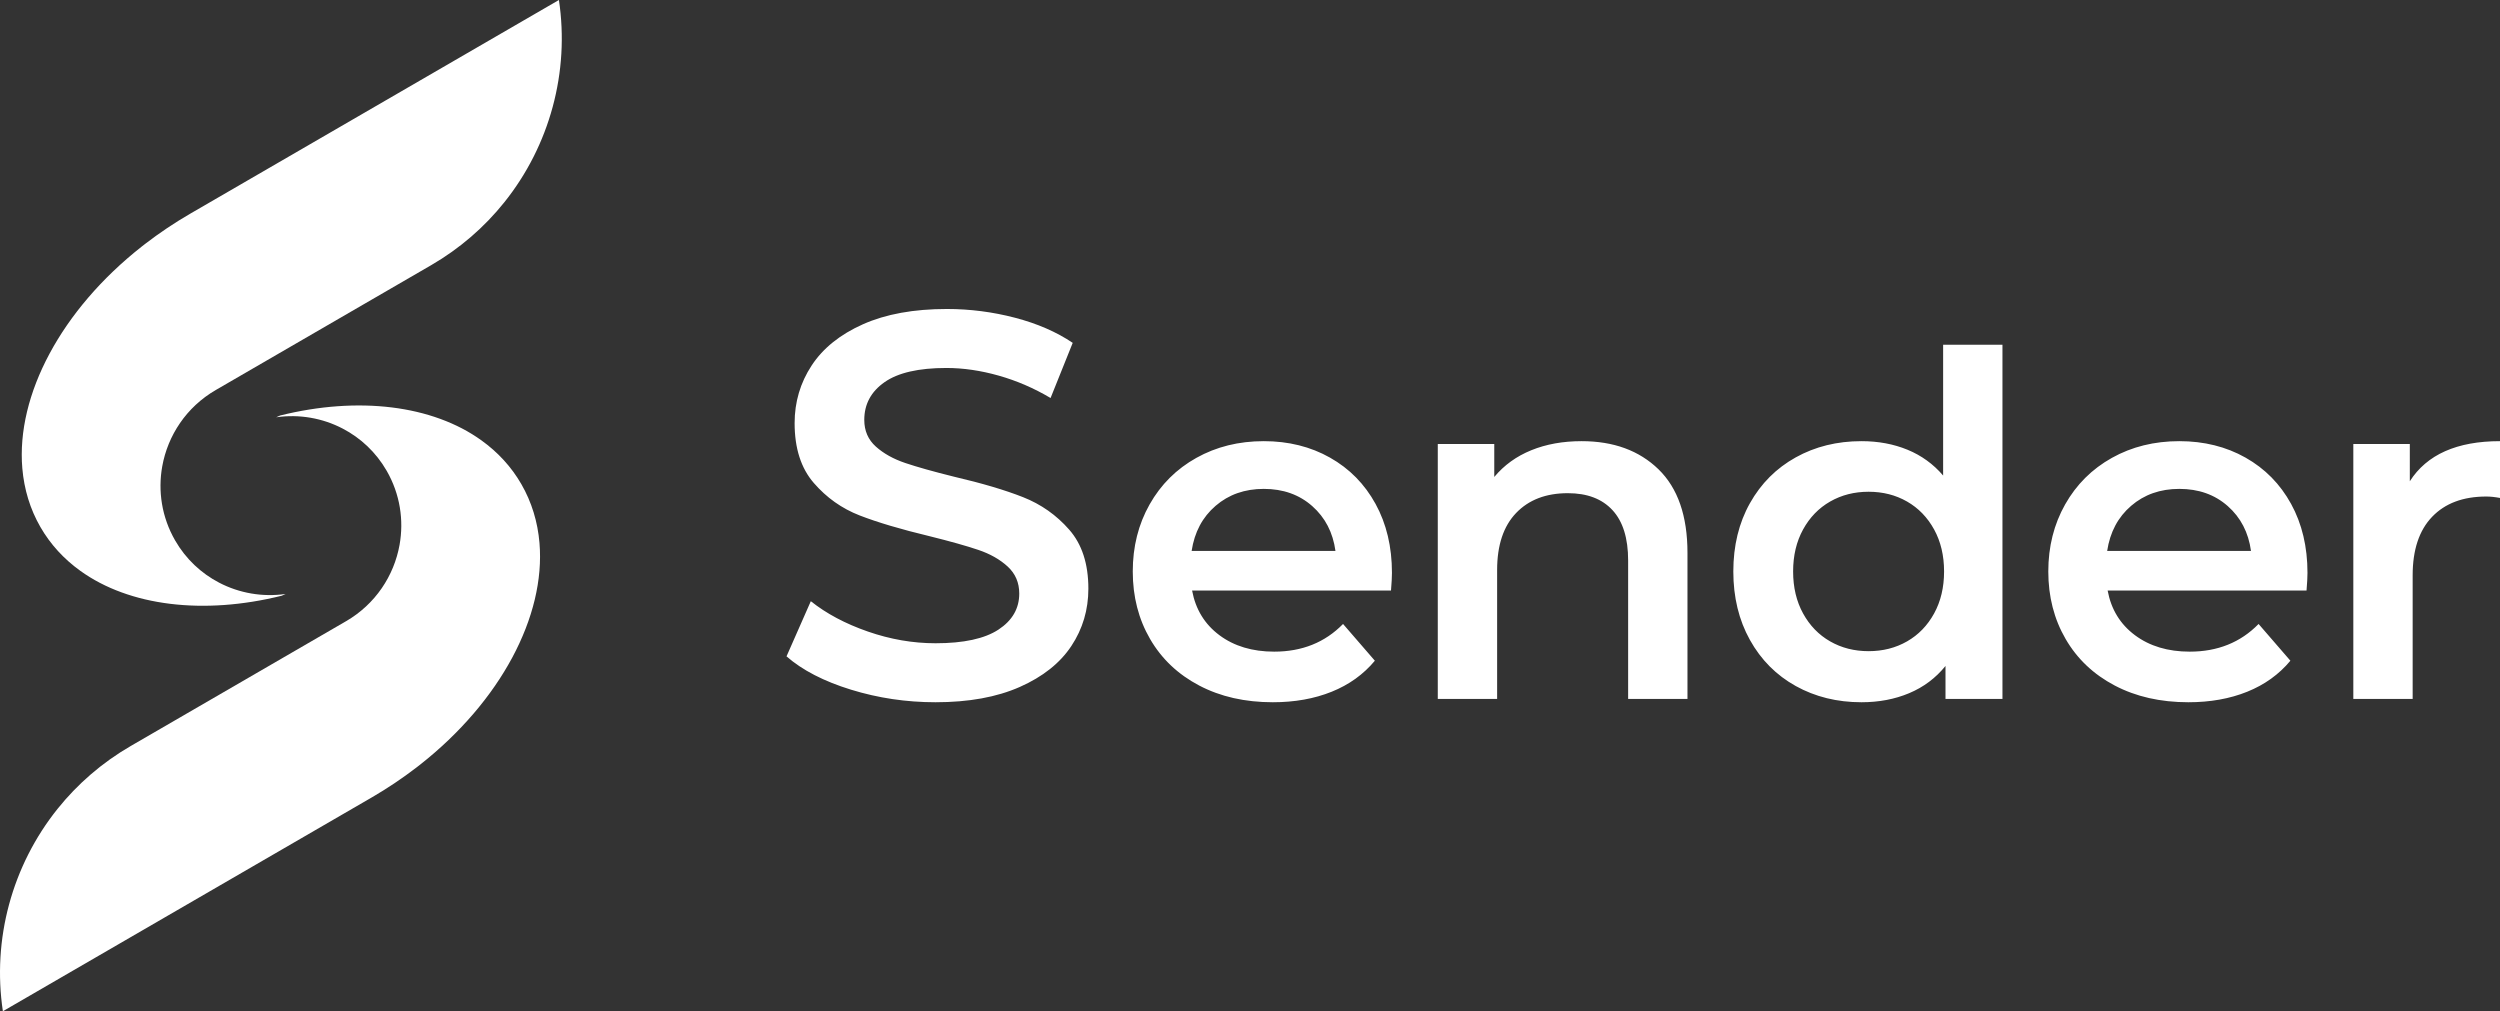 <?xml version="1.0" encoding="UTF-8"?>
<svg width="267px" height="108px" viewBox="0 0 267 108" version="1.1" xmlns="http://www.w3.org/2000/svg" xmlns:xlink="http://www.w3.org/1999/xlink">
    <rect x="0" y="0" width="267" height="108" fill="#333333" stroke="none"/>
    <title>white</title>
    <g id="定稿" stroke="none" stroke-width="1" fill="none" fill-rule="evenodd">
        <g id="Sender-svg" transform="translate(-1401, -468)" fill="#FFFFFF">
            <g id="2" transform="translate(240, 468)">
                <g id="logo-b/black" transform="translate(1161, 0)">
                    <path d="M148.66,61.185 C148.66,61.627 148.626,62.256 148.559,63.071 L127.316,63.071 C127.688,65.076 128.66,66.665 130.232,67.838 C131.803,69.01 133.755,69.596 136.087,69.596 C139.061,69.596 141.512,68.611 143.438,66.64 L146.835,70.565 C145.618,72.026 144.08,73.131 142.221,73.879 C140.363,74.626 138.267,75 135.935,75 C132.961,75 130.341,74.405 128.077,73.216 C125.812,72.026 124.063,70.37 122.83,68.246 C121.596,66.121 120.979,63.717 120.979,61.032 C120.979,58.381 121.579,55.994 122.779,53.87 C123.979,51.746 125.643,50.089 127.773,48.9 C129.902,47.71 132.302,47.116 134.972,47.116 C137.608,47.116 139.965,47.702 142.044,48.874 C144.123,50.047 145.745,51.695 146.911,53.819 C148.077,55.943 148.66,58.398 148.66,61.185 Z M134.972,52.213 C132.944,52.213 131.229,52.816 129.826,54.023 C128.423,55.229 127.57,56.835 127.266,58.84 L142.627,58.84 C142.357,56.869 141.529,55.272 140.143,54.048 C138.757,52.825 137.033,52.213 134.972,52.213 Z M168.917,47.116 C172.33,47.116 175.068,48.118 177.13,50.123 C179.191,52.128 180.222,55.102 180.222,59.044 L180.222,74.643 L173.885,74.643 L173.885,59.86 C173.885,57.481 173.327,55.688 172.212,54.482 C171.097,53.275 169.508,52.672 167.446,52.672 C165.114,52.672 163.272,53.377 161.92,54.788 C160.569,56.198 159.893,58.229 159.893,60.879 L159.893,74.643 L153.555,74.643 L153.555,47.421 L159.588,47.421 L159.588,50.939 C160.636,49.681 161.954,48.73 163.543,48.084 C165.131,47.438 166.923,47.116 168.917,47.116 Z M213.863,36.818 L213.863,74.643 L207.779,74.643 L207.779,71.126 C206.732,72.417 205.439,73.386 203.901,74.031 C202.363,74.677 200.665,75 198.806,75 C196.203,75 193.863,74.422 191.784,73.267 C189.706,72.111 188.075,70.472 186.892,68.347 C185.709,66.223 185.118,63.785 185.118,61.032 C185.118,58.28 185.709,55.85 186.892,53.743 C188.075,51.636 189.706,50.004 191.784,48.849 C193.863,47.693 196.203,47.116 198.806,47.116 C200.597,47.116 202.236,47.421 203.724,48.033 C205.211,48.645 206.478,49.562 207.526,50.786 L207.526,36.818 L213.863,36.818 Z M199.566,69.545 C201.087,69.545 202.456,69.197 203.673,68.5 C204.89,67.804 205.853,66.81 206.563,65.518 C207.272,64.227 207.627,62.732 207.627,61.032 C207.627,59.333 207.272,57.838 206.563,56.546 C205.853,55.255 204.89,54.261 203.673,53.564 C202.456,52.867 201.087,52.519 199.566,52.519 C198.045,52.519 196.677,52.867 195.46,53.564 C194.243,54.261 193.28,55.255 192.57,56.546 C191.86,57.838 191.505,59.333 191.505,61.032 C191.505,62.732 191.86,64.227 192.57,65.518 C193.28,66.81 194.243,67.804 195.46,68.5 C196.677,69.197 198.045,69.545 199.566,69.545 Z M246.439,61.185 C246.439,61.627 246.405,62.256 246.338,63.071 L225.096,63.071 C225.467,65.076 226.439,66.665 228.011,67.838 C229.582,69.01 231.534,69.596 233.866,69.596 C236.84,69.596 239.291,68.611 241.217,66.64 L244.614,70.565 C243.397,72.026 241.859,73.131 240.001,73.879 C238.142,74.626 236.046,75 233.714,75 C230.74,75 228.12,74.405 225.856,73.216 C223.592,72.026 221.842,70.37 220.609,68.246 C219.375,66.121 218.758,63.717 218.758,61.032 C218.758,58.381 219.358,55.994 220.558,53.87 C221.758,51.746 223.423,50.089 225.552,48.9 C227.681,47.71 230.081,47.116 232.751,47.116 C235.387,47.116 237.745,47.702 239.823,48.874 C241.902,50.047 243.524,51.695 244.69,53.819 C245.856,55.943 246.439,58.398 246.439,61.185 Z M232.751,52.213 C230.723,52.213 229.008,52.816 227.605,54.023 C226.202,55.229 225.349,56.835 225.045,58.84 L240.406,58.84 C240.136,56.869 239.308,55.272 237.922,54.048 C236.536,52.825 234.813,52.213 232.751,52.213 Z M257.368,51.398 C259.193,48.543 262.403,47.116 267,47.116 L267,53.182 C266.459,53.08 265.969,53.029 265.53,53.029 C263.063,53.029 261.136,53.751 259.75,55.195 C258.365,56.64 257.672,58.721 257.672,61.44 L257.672,74.643 L251.335,74.643 L251.335,47.421 L257.368,47.421 L257.368,51.398 Z M99.917,75 C96.803,75 93.795,74.553 90.892,73.658 C87.989,72.764 85.692,71.578 84,70.1 L86.595,64.208 C88.248,65.531 90.277,66.61 92.68,67.446 C95.083,68.282 97.495,68.7 99.917,68.7 C102.916,68.7 105.156,68.214 106.636,67.242 C108.116,66.269 108.856,64.986 108.856,63.392 C108.856,62.225 108.443,61.263 107.616,60.504 C106.79,59.746 105.742,59.153 104.473,58.725 C103.205,58.297 101.474,57.811 99.283,57.267 C96.207,56.528 93.718,55.789 91.814,55.05 C89.911,54.311 88.277,53.154 86.912,51.579 C85.548,50.004 84.865,47.875 84.865,45.192 C84.865,42.936 85.471,40.885 86.682,39.038 C87.893,37.19 89.719,35.722 92.161,34.633 C94.602,33.544 97.591,33 101.128,33 C103.589,33 106.011,33.311 108.395,33.933 C110.779,34.556 112.836,35.45 114.566,36.617 L112.201,42.508 C110.433,41.458 108.587,40.661 106.665,40.117 C104.742,39.572 102.878,39.3 101.071,39.3 C98.11,39.3 95.909,39.806 94.467,40.817 C93.026,41.828 92.305,43.169 92.305,44.842 C92.305,46.008 92.718,46.961 93.545,47.7 C94.371,48.439 95.419,49.022 96.688,49.45 C97.956,49.878 99.687,50.364 101.878,50.908 C104.877,51.608 107.338,52.337 109.26,53.096 C111.182,53.854 112.826,55.011 114.191,56.567 C115.556,58.122 116.238,60.222 116.238,62.867 C116.238,65.122 115.633,67.164 114.422,68.992 C113.211,70.819 111.375,72.278 108.914,73.367 C106.453,74.456 103.455,75 99.917,75 Z" id="形状结合" fill-rule="nonzero"></path>
                    <path d="M47.03,44.739 C48.636,45.325 50.11,46.091 51.419,47.033 C53.162,48.286 54.613,49.85 55.688,51.72 C56.241,52.682 56.675,53.689 56.994,54.732 C57.316,55.782 57.522,56.869 57.616,57.982 C58.283,65.809 53.454,74.91 44.86,81.671 L44.472,81.972 C42.977,83.12 41.372,84.199 39.666,85.188 L0.308,108 C-0.847,100.329 1.283,92.451 6.154,86.377 C8.26,83.75 10.878,81.461 13.964,79.672 L36.956,66.346 C40.089,64.53 42.081,61.494 42.673,58.192 C43.144,55.566 42.73,52.773 41.302,50.289 C40.153,48.291 38.503,46.764 36.6,45.773 C34.438,44.645 31.948,44.211 29.496,44.566 C29.634,44.501 29.773,44.437 29.913,44.376 C31.999,43.858 34.061,43.529 36.061,43.386 C40.054,43.101 43.805,43.559 47.03,44.739 Z M59.692,0 C60.847,7.671 58.717,15.549 53.846,21.623 C51.74,24.25 49.122,26.539 46.036,28.328 L23.044,41.654 C19.911,43.47 17.919,46.506 17.327,49.808 C16.856,52.434 17.27,55.227 18.698,57.711 C19.847,59.709 21.497,61.236 23.4,62.227 C25.562,63.355 28.052,63.789 30.504,63.434 C30.366,63.499 30.227,63.563 30.087,63.624 C28.001,64.142 25.939,64.471 23.939,64.614 C19.946,64.899 16.195,64.441 12.97,63.261 C11.364,62.675 9.89,61.909 8.581,60.967 C6.838,59.714 5.387,58.15 4.312,56.28 C3.759,55.318 3.325,54.311 3.006,53.268 C2.684,52.218 2.478,51.131 2.384,50.018 C1.717,42.191 6.546,33.09 15.14,26.329 L15.528,26.028 C17.023,24.88 18.628,23.801 20.334,22.812 L59.692,0 Z" id="形状结合"></path>
                </g>
            </g>
        </g>
    </g>
</svg>